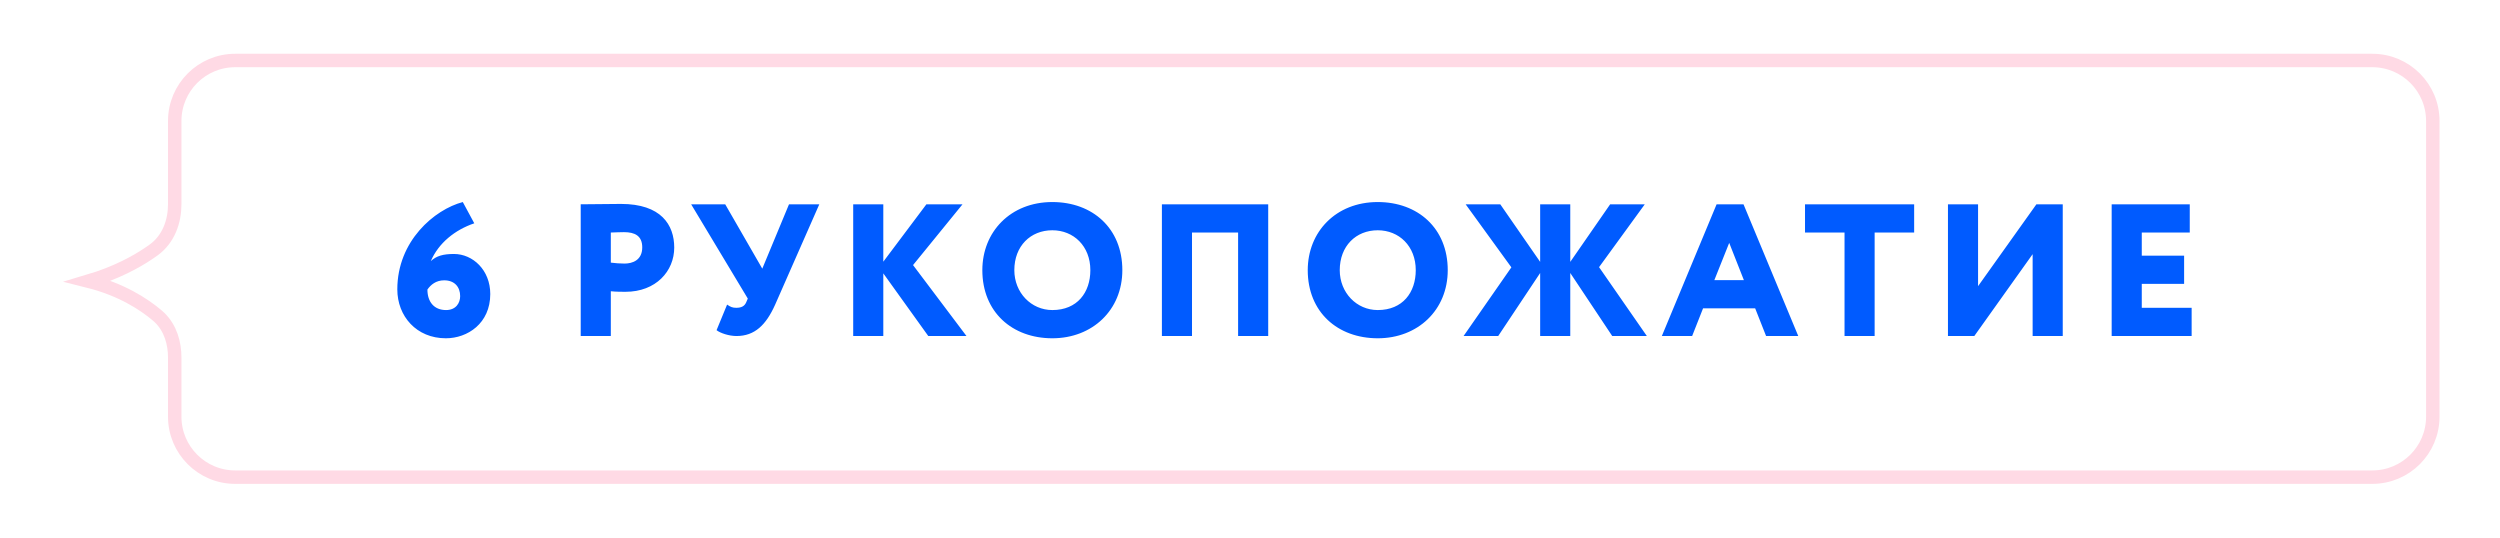 <svg xmlns="http://www.w3.org/2000/svg" width="186" height="40" viewBox="0 0 186 40" fill="none">
  <g filter="url(#filter0_g_55_393)">
    <path d="M12.5 9C12.5 6.239 14.739 4 17.5 4H176.5C179.261 4 181.5 6.239 181.5 9V31C181.5 33.761 179.261 36 176.5 36H17.5C14.739 36 12.5 33.761 12.5 31V26.602C12.5 25.56 12.177 24.53 11.382 23.857C10.119 22.788 7.739 21.312 4 21C7.514 20.414 9.828 19.142 11.142 18.189C12.088 17.502 12.5 16.359 12.5 15.19V9Z" fill="white"></path>
    <path d="M17.5 4.5H176.5C178.985 4.5 181 6.515 181 9V31C181 33.485 178.985 35.5 176.5 35.5H17.5C15.015 35.5 13 33.485 13 31V26.602C13 25.539 12.691 24.423 11.875 23.63L11.705 23.476C10.695 22.621 9.02 21.534 6.578 20.92C8.632 20.309 10.14 19.488 11.166 18.783L11.435 18.594C12.55 17.785 13 16.465 13 15.19V9C13 6.515 15.015 4.5 17.5 4.5Z" stroke="#FFDAE5"></path>
  </g>
  <path d="M29.56 21.528C29.56 17.93 32.318 15.592 34.432 15.032L35.286 16.614C33.844 17.104 32.626 18.084 32.052 19.428C32.472 19.036 32.976 18.896 33.774 18.896C35.174 18.896 36.476 20.086 36.476 21.878C36.476 24.062 34.782 25.168 33.172 25.168C30.988 25.168 29.56 23.53 29.56 21.528ZM31.8 21.542C31.8 22.466 32.304 23.068 33.186 23.068C33.928 23.068 34.236 22.536 34.236 22.032C34.236 21.36 33.83 20.856 33.046 20.856C32.444 20.856 32.052 21.178 31.8 21.542ZM45.445 25H43.205V15.2C43.751 15.2 45.445 15.172 46.201 15.172C49.183 15.172 50.163 16.726 50.163 18.42C50.163 20.17 48.805 21.71 46.537 21.71C46.327 21.71 45.795 21.71 45.445 21.668V25ZM46.425 17.272C46.131 17.272 45.907 17.286 45.445 17.3V19.54C45.767 19.582 46.145 19.61 46.467 19.61C47.055 19.61 47.783 19.358 47.783 18.406C47.783 17.538 47.223 17.272 46.425 17.272ZM60.956 15.2L57.666 22.676C56.994 24.174 56.154 25 54.796 25C54.222 25 53.578 24.776 53.312 24.566L54.096 22.662C54.362 22.844 54.502 22.9 54.782 22.9C55.146 22.9 55.384 22.788 55.51 22.508L55.636 22.214L51.422 15.2H53.956L56.714 19.988L58.702 15.2H60.956ZM63.478 25V15.2H65.718V19.47L68.924 15.2H71.612L67.93 19.722L71.906 25H69.064L65.718 20.338V25H63.478ZM73.086 20.1C73.086 17.258 75.172 15.032 78.294 15.032C81.276 15.032 83.502 16.978 83.502 20.1C83.502 23.068 81.276 25.168 78.294 25.168C75.312 25.168 73.086 23.222 73.086 20.1ZM75.466 20.1C75.466 21.78 76.726 23.068 78.294 23.068C80.156 23.068 81.122 21.752 81.122 20.1C81.122 18.308 79.876 17.132 78.294 17.132C76.67 17.132 75.466 18.308 75.466 20.1ZM92.115 25V17.3H88.685V25H86.445V15.2H94.355V25H92.115ZM97.296 20.1C97.296 17.258 99.382 15.032 102.504 15.032C105.486 15.032 107.712 16.978 107.712 20.1C107.712 23.068 105.486 25.168 102.504 25.168C99.522 25.168 97.296 23.222 97.296 20.1ZM99.677 20.1C99.677 21.78 100.936 23.068 102.504 23.068C104.366 23.068 105.332 21.752 105.332 20.1C105.332 18.308 104.086 17.132 102.504 17.132C100.88 17.132 99.677 18.308 99.677 20.1ZM112.446 19.89L109.044 15.2H111.62L114.588 19.484V15.2H116.828V19.484L119.796 15.2H122.372L118.97 19.876L122.526 25H119.95L116.828 20.31V25H114.588V20.31L111.466 25H108.89L112.446 19.89ZM123.641 25L127.715 15.2H129.717L133.791 25H131.397L130.585 22.942H126.707L125.895 25H123.641ZM128.653 18.07L127.547 20.842H129.745L128.653 18.07ZM134.293 17.3V15.2H142.413V17.3H139.473V25H137.233V17.3H134.293ZM146.888 25H144.928V15.2H147.168V21.29L151.508 15.2H153.468V25H151.228V18.91L146.888 25ZM157.108 25V15.2H162.918V17.3H159.348V19.022H162.498V21.122H159.348V22.9H163.058V25H157.108Z" fill="#005BFF"></path>
  <defs>
    <filter id="filter0_g_55_393" x="0" y="0" width="185.5" height="40" filterUnits="userSpaceOnUse" color-interpolation-filters="sRGB">
      <feFlood flood-opacity="0" result="BackgroundImageFix"></feFlood>
      <feBlend mode="normal" in="SourceGraphic" in2="BackgroundImageFix" result="shape"></feBlend>
      <feTurbulence type="fractalNoise" baseFrequency="0.01 0.01" numOctaves="3" seed="4261"></feTurbulence>
      <feDisplacementMap in="shape" scale="8" xChannelSelector="R" yChannelSelector="G" result="displacedImage" width="100%" height="100%"></feDisplacementMap>
      <feMerge result="effect1_texture_55_393">
        <feMergeNode in="displacedImage"></feMergeNode>
      </feMerge>
    </filter>
  </defs>
</svg>
